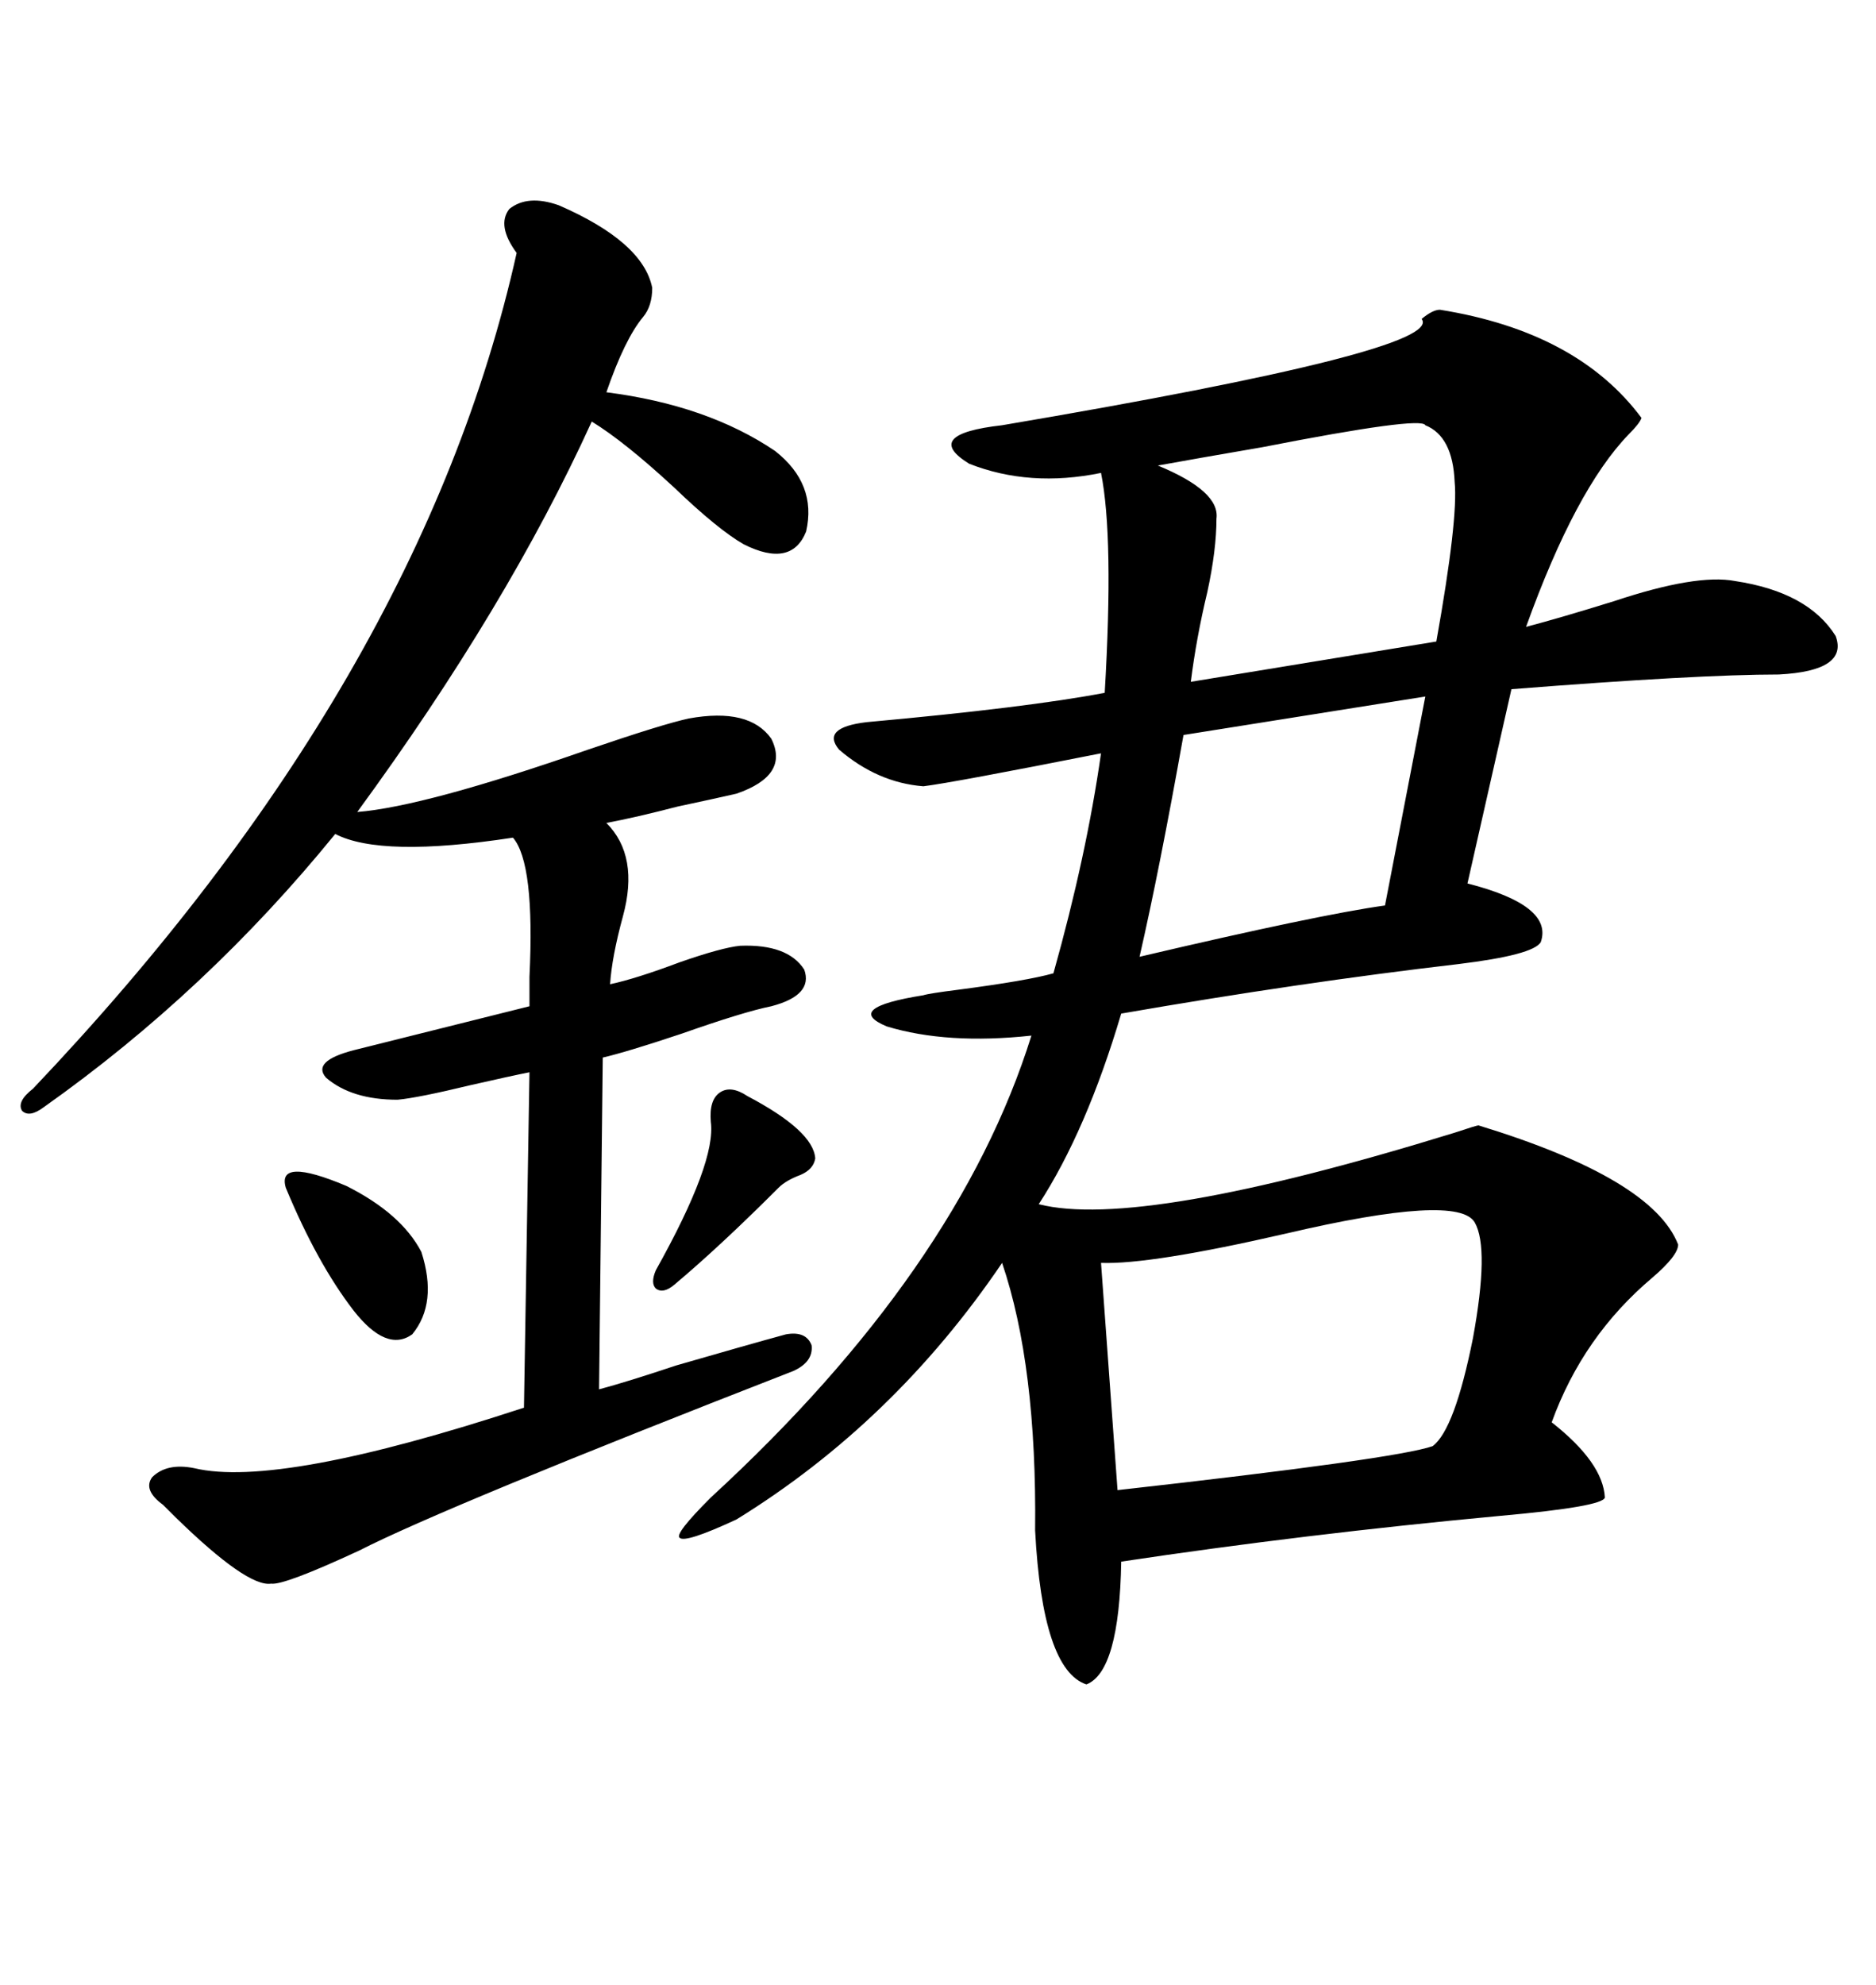 <svg xmlns="http://www.w3.org/2000/svg" xmlns:xlink="http://www.w3.org/1999/xlink" width="300" height="317.285"><path d="M230.27 49.51L230.27 49.51Q252.25 53.03 262.50 66.80L262.50 66.80Q262.21 67.68 260.45 69.43L260.45 69.43Q251.95 78.22 244.04 100.20L244.04 100.20Q249.61 98.73 258.11 96.09L258.11 96.09Q271.29 91.70 277.44 92.87L277.44 92.87Q289.16 94.63 293.55 101.66L293.55 101.66Q295.61 107.23 284.47 107.81L284.47 107.81Q271.58 107.81 241.70 110.16L241.70 110.16L234.67 141.21Q248.44 144.73 246.39 150.59L246.39 150.59Q245.21 152.64 233.20 154.10L233.20 154.10Q208.01 157.03 179.30 162.01L179.30 162.01Q173.73 180.76 166.11 192.48L166.11 192.48Q182.23 196.58 232.62 181.05L232.62 181.05Q236.13 179.88 236.43 179.88L236.43 179.88Q264.26 188.38 268.36 198.93L268.36 198.93Q268.36 200.68 264.26 204.20L264.26 204.20Q253.13 213.57 248.14 227.34L248.14 227.34Q256.35 233.79 256.64 239.36L256.64 239.36Q256.35 240.82 239.94 242.29L239.94 242.29Q208.59 245.21 179.30 249.61L179.30 249.61Q179.00 267.19 173.73 269.24L173.73 269.24Q166.70 266.89 165.53 244.63L165.53 244.63Q165.82 218.26 160.25 201.86L160.25 201.86Q142.97 227.34 117.77 242.87L117.77 242.87Q109.57 246.68 108.69 245.80L108.69 245.80Q107.81 245.21 113.67 239.36L113.67 239.36Q153.22 203.03 164.94 165.53L164.94 165.53Q151.46 166.99 141.80 164.06L141.80 164.06Q134.77 161.13 147.66 159.08L147.66 159.08Q148.54 158.79 153.22 158.20L153.22 158.20Q164.36 156.74 168.46 155.57L168.46 155.57Q173.73 136.82 176.07 120.41L176.07 120.41Q152.34 125.10 147.66 125.68L147.66 125.68Q140.33 125.10 134.18 119.82L134.18 119.82Q131.25 116.31 138.57 115.43L138.57 115.43Q164.36 113.09 176.66 110.74L176.66 110.74Q178.13 85.84 176.07 75.59L176.07 75.59Q164.65 77.93 154.98 74.12L154.98 74.12Q147.36 69.43 160.25 67.97L160.25 67.97Q231.15 55.96 227.34 50.98L227.34 50.98Q229.10 49.51 230.27 49.51ZM89.36 32.81L89.36 32.81Q102.83 38.67 104.30 46.00L104.30 46.00Q104.30 48.93 102.83 50.68L102.83 50.68Q99.90 54.20 96.97 62.70L96.97 62.70Q113.09 64.75 123.93 72.07L123.93 72.07Q130.66 77.34 128.91 84.96L128.91 84.96Q126.56 90.82 118.95 87.01L118.95 87.01Q114.84 84.67 107.81 77.93L107.81 77.93Q99.90 70.61 94.63 67.38L94.63 67.38Q81.15 96.97 57.13 129.79L57.13 129.79Q67.97 128.91 94.04 119.82L94.04 119.82Q106.05 115.72 110.16 114.84L110.16 114.84Q119.82 113.09 123.34 118.07L123.34 118.07Q126.27 123.93 117.77 126.86L117.77 126.86Q113.96 127.73 108.40 128.91L108.40 128.91Q101.66 130.66 96.97 131.54L96.97 131.54Q102.25 136.82 99.61 146.48L99.61 146.48Q97.85 152.93 97.56 157.32L97.56 157.32Q101.66 156.45 108.69 153.81L108.69 153.81Q115.43 151.46 118.36 151.17L118.36 151.17Q125.98 150.88 128.61 154.98L128.61 154.98Q130.08 159.08 123.34 160.84L123.34 160.84Q118.95 161.72 108.98 165.23L108.98 165.23Q100.20 168.16 96.39 169.04L96.39 169.04L95.80 222.07Q100.20 220.90 108.11 218.26L108.11 218.26Q119.24 215.04 125.68 213.28L125.68 213.28Q128.91 212.70 129.79 215.04L129.79 215.04Q130.08 217.68 126.86 219.14L126.86 219.14Q71.19 240.82 57.42 247.85L57.42 247.85Q45.41 253.42 43.36 253.13L43.36 253.13Q39.55 253.71 28.13 242.58L28.13 242.58Q26.66 241.11 26.07 240.53L26.07 240.53Q22.85 238.18 24.32 236.13L24.32 236.13Q26.66 233.79 31.05 234.67L31.05 234.67Q44.53 237.89 83.79 225L83.79 225L84.67 171.39Q81.74 171.97 75.29 173.44L75.29 173.44Q66.80 175.49 63.57 175.78L63.57 175.78Q56.25 175.78 52.15 172.27L52.15 172.27Q49.80 169.63 56.54 167.87L56.54 167.87Q72.95 163.77 84.67 160.84L84.67 160.84Q84.67 159.38 84.67 156.15L84.67 156.15Q85.55 137.99 82.03 133.89L82.03 133.89Q60.94 137.11 53.61 133.30L53.61 133.30Q33.11 158.50 7.03 176.95L7.03 176.95Q4.69 178.71 3.52 177.54L3.52 177.54Q2.64 176.07 5.27 174.02L5.27 174.02Q67.38 108.69 82.62 40.43L82.62 40.43Q79.39 36.04 81.45 33.40L81.45 33.40Q84.38 31.05 89.36 32.81ZM176.07 201.86L176.07 201.86L178.71 238.18Q223.24 233.20 229.10 231.15L229.10 231.15Q232.62 228.52 235.55 213.87L235.55 213.87Q238.18 199.51 235.84 195.41L235.84 195.41Q233.20 190.72 205.66 197.17L205.66 197.17Q183.98 202.15 176.07 201.86ZM227.93 67.97L227.93 67.97Q227.34 66.50 201.86 71.48L201.86 71.48Q191.60 73.24 185.16 74.41L185.16 74.41Q195.12 78.52 194.53 82.91L194.53 82.91Q194.53 87.89 193.07 94.63L193.07 94.63Q191.31 101.95 190.43 108.98L190.43 108.98L229.69 102.54Q233.20 82.91 232.62 77.05L232.62 77.05Q232.32 69.73 227.93 67.97ZM221.48 144.73L227.93 111.33L189.26 117.48Q185.45 138.87 182.23 152.93L182.23 152.93Q210.94 146.19 221.48 144.73L221.48 144.73ZM45.70 189.84L45.70 189.84Q44.24 184.86 55.37 189.55L55.37 189.55Q64.16 193.95 67.38 200.10L67.38 200.10Q70.02 208.30 65.92 213.28L65.92 213.28Q61.82 216.21 56.54 209.47L56.54 209.47Q50.68 201.86 45.70 189.84ZM119.53 175.20L119.53 175.20Q130.08 180.76 130.37 185.16L130.37 185.16Q130.08 186.91 128.03 187.79L128.03 187.79Q125.68 188.67 124.51 189.84L124.51 189.84Q115.14 199.22 107.81 205.37L107.81 205.37Q106.05 206.84 104.88 205.96L104.88 205.96Q104.00 205.08 104.88 203.03L104.88 203.03Q114.55 185.74 113.67 179.30L113.67 179.30Q113.38 175.78 115.14 174.61L115.14 174.61Q116.89 173.44 119.53 175.20Z"/></svg>